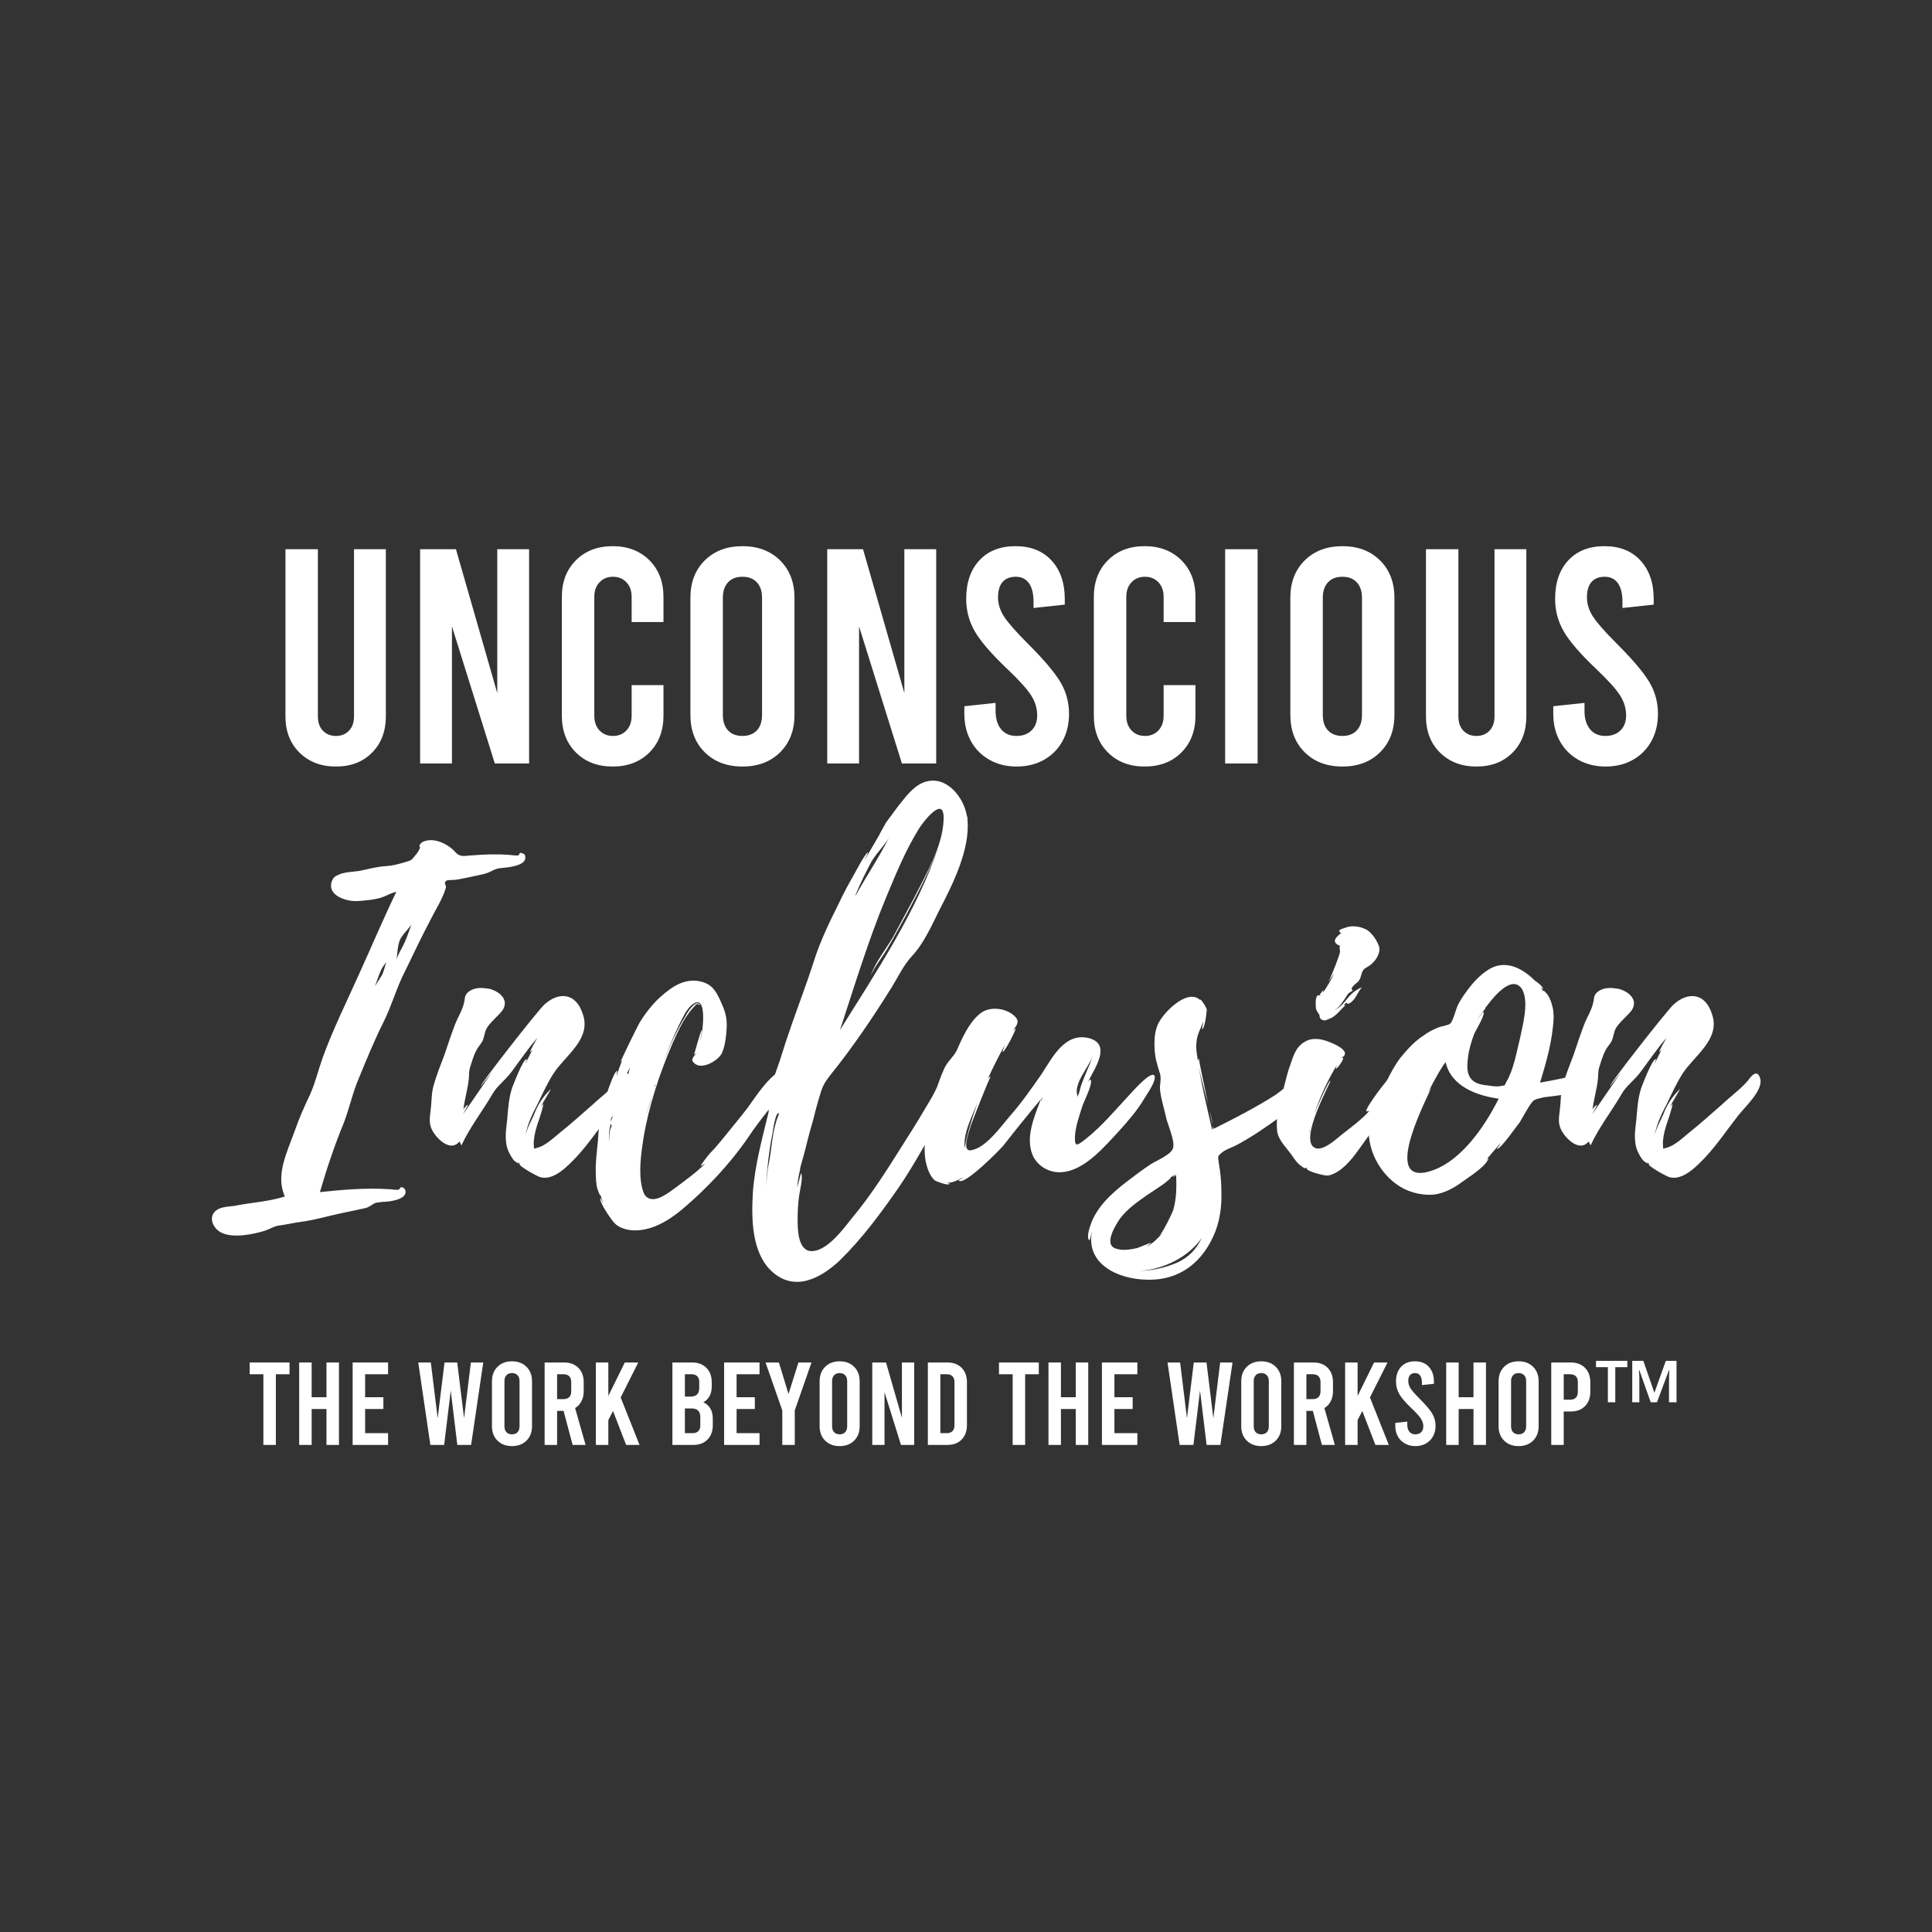 <svg xmlns="http://www.w3.org/2000/svg" xmlns:xlink="http://www.w3.org/1999/xlink" width="1200" viewBox="0 0 900 900" height="1200" preserveAspectRatio="xMidYMid meet"><rect x="0" y="0" width="900" height="900" fill="#333333" stroke="none"/><defs><g></g></defs><g fill="#ffffff" fill-opacity="1"><g transform="translate(115.006, 673.102)"><g><path d="M 1.312 -38.406 L 19.859 -38.406 L 19.859 -32.922 L 13.5 -32.922 L 13.5 0 L 7.688 0 L 7.688 -32.922 L 1.312 -32.922 Z M 1.312 -38.406 "></path></g></g></g><g fill="#ffffff" fill-opacity="1"><g transform="translate(136.183, 673.102)"><g><path d="M 3.188 0 L 3.188 -38.406 L 9 -38.406 L 9 -22.219 L 15.906 -22.219 L 15.906 -38.406 L 21.719 -38.406 L 21.719 0 L 15.906 0 L 15.906 -16.734 L 9 -16.734 L 9 0 Z M 3.188 0 "></path></g></g></g><g fill="#ffffff" fill-opacity="1"><g transform="translate(161.091, 673.102)"><g><path d="M 3.188 -38.406 L 19.688 -38.406 L 19.688 -32.922 L 9 -32.922 L 9 -22.219 L 17.5 -22.219 L 17.5 -16.734 L 9 -16.734 L 9 -5.484 L 19.688 -5.484 L 19.688 0 L 3.188 0 Z M 3.188 -38.406 "></path></g></g></g><g fill="#ffffff" fill-opacity="1"><g transform="translate(182.488, 673.102)"><g></g></g></g><g fill="#ffffff" fill-opacity="1"><g transform="translate(193.461, 673.102)"><g><path d="M 31.656 -38.406 L 26 0 L 19.578 0 L 16.516 -25.297 L 13.438 0 L 7.016 0 L 1.375 -38.406 L 7.234 -38.406 L 10.422 -12.453 L 13.609 -38.406 L 19.531 -38.406 L 22.719 -12.453 L 25.891 -38.406 Z M 31.656 -38.406 "></path></g></g></g><g fill="#ffffff" fill-opacity="1"><g transform="translate(226.489, 673.102)"><g><path d="M 12.016 0.547 C 9.234 0.547 6.984 -0.301 5.266 -2 C 3.547 -3.695 2.688 -5.938 2.688 -8.719 L 2.688 -29.672 C 2.688 -32.453 3.547 -34.691 5.266 -36.391 C 6.984 -38.098 9.234 -38.953 12.016 -38.953 C 14.797 -38.953 17.047 -38.098 18.766 -36.391 C 20.484 -34.691 21.344 -32.453 21.344 -29.672 L 21.344 -8.719 C 21.344 -5.938 20.484 -3.695 18.766 -2 C 17.047 -0.301 14.797 0.547 12.016 0.547 Z M 12.016 -4.938 C 13.109 -4.938 13.969 -5.266 14.594 -5.922 C 15.219 -6.578 15.531 -7.508 15.531 -8.719 L 15.531 -29.672 C 15.531 -30.879 15.219 -31.812 14.594 -32.469 C 13.969 -33.133 13.109 -33.469 12.016 -33.469 C 10.922 -33.469 10.062 -33.133 9.438 -32.469 C 8.812 -31.812 8.5 -30.879 8.5 -29.672 L 8.5 -8.719 C 8.5 -7.508 8.812 -6.578 9.438 -5.922 C 10.062 -5.266 10.922 -4.938 12.016 -4.938 Z M 12.016 -4.938 "></path></g></g></g><g fill="#ffffff" fill-opacity="1"><g transform="translate(250.519, 673.102)"><g><path d="M 16.234 0 L 12.016 -15.859 L 9 -15.859 L 9 0 L 3.188 0 L 3.188 -38.406 L 12.281 -38.406 C 15.062 -38.406 17.273 -37.57 18.922 -35.906 C 20.566 -34.238 21.391 -32.016 21.391 -29.234 L 21.391 -25.016 C 21.391 -23.254 21.039 -21.695 20.344 -20.344 C 19.656 -19 18.672 -17.941 17.391 -17.172 L 22.266 0 Z M 9 -21.344 L 12.016 -21.344 C 13.148 -21.344 14.023 -21.648 14.641 -22.266 C 15.266 -22.891 15.578 -23.77 15.578 -24.906 L 15.578 -29.344 C 15.578 -30.477 15.266 -31.359 14.641 -31.984 C 14.023 -32.609 13.148 -32.922 12.016 -32.922 L 9 -32.922 Z M 9 -21.344 "></path></g></g></g><g fill="#ffffff" fill-opacity="1"><g transform="translate(274.385, 673.102)"><g><path d="M 11.188 -15.797 L 9 -11.578 L 9 0 L 3.188 0 L 3.188 -38.406 L 9 -38.406 L 9 -22.828 L 16.672 -38.406 L 22.938 -38.406 L 14.75 -22.109 L 23.531 0 L 17.281 0 Z M 11.188 -15.797 "></path></g></g></g><g fill="#ffffff" fill-opacity="1"><g transform="translate(299.074, 673.102)"><g></g></g></g><g fill="#ffffff" fill-opacity="1"><g transform="translate(310.047, 673.102)"><g><path d="M 17.609 -19.859 C 19.035 -19.203 20.125 -18.234 20.875 -16.953 C 21.625 -15.672 22 -14.113 22 -12.281 L 22 -9.156 C 22 -6.383 21.176 -4.164 19.531 -2.5 C 17.883 -0.832 15.672 0 12.891 0 L 3.188 0 L 3.188 -38.406 L 12.391 -38.406 C 15.172 -38.406 17.383 -37.57 19.031 -35.906 C 20.676 -34.238 21.5 -32.016 21.5 -29.234 L 21.5 -27.203 C 21.5 -23.766 20.203 -21.316 17.609 -19.859 Z M 9 -32.922 L 9 -22.5 L 11.578 -22.5 C 12.961 -22.5 13.992 -22.832 14.672 -23.5 C 15.348 -24.176 15.688 -25.211 15.688 -26.609 L 15.688 -29.344 C 15.688 -30.477 15.375 -31.359 14.75 -31.984 C 14.133 -32.609 13.258 -32.922 12.125 -32.922 Z M 16.188 -12.891 C 16.188 -14.285 15.848 -15.316 15.172 -15.984 C 14.492 -16.66 13.457 -17 12.062 -17 L 9 -17 L 9 -5.484 L 12.625 -5.484 C 13.75 -5.484 14.625 -5.789 15.25 -6.406 C 15.875 -7.031 16.188 -7.91 16.188 -9.047 Z M 16.188 -12.891 "></path></g></g></g><g fill="#ffffff" fill-opacity="1"><g transform="translate(334.132, 673.102)"><g><path d="M 3.188 -38.406 L 19.688 -38.406 L 19.688 -32.922 L 9 -32.922 L 9 -22.219 L 17.5 -22.219 L 17.5 -16.734 L 9 -16.734 L 9 -5.484 L 19.688 -5.484 L 19.688 0 L 3.188 0 Z M 3.188 -38.406 "></path></g></g></g><g fill="#ffffff" fill-opacity="1"><g transform="translate(355.529, 673.102)"><g><path d="M 22.5 -38.406 L 14.703 -16.078 L 14.703 0 L 8.891 0 L 8.891 -16.078 L 1.094 -38.406 L 7.297 -38.406 L 11.797 -23.75 L 16.406 -38.406 Z M 22.5 -38.406 "></path></g></g></g><g fill="#ffffff" fill-opacity="1"><g transform="translate(379.12, 673.102)"><g><path d="M 12.016 0.547 C 9.234 0.547 6.984 -0.301 5.266 -2 C 3.547 -3.695 2.688 -5.938 2.688 -8.719 L 2.688 -29.672 C 2.688 -32.453 3.547 -34.691 5.266 -36.391 C 6.984 -38.098 9.234 -38.953 12.016 -38.953 C 14.797 -38.953 17.047 -38.098 18.766 -36.391 C 20.484 -34.691 21.344 -32.453 21.344 -29.672 L 21.344 -8.719 C 21.344 -5.938 20.484 -3.695 18.766 -2 C 17.047 -0.301 14.797 0.547 12.016 0.547 Z M 12.016 -4.938 C 13.109 -4.938 13.969 -5.266 14.594 -5.922 C 15.219 -6.578 15.531 -7.508 15.531 -8.719 L 15.531 -29.672 C 15.531 -30.879 15.219 -31.812 14.594 -32.469 C 13.969 -33.133 13.109 -33.469 12.016 -33.469 C 10.922 -33.469 10.062 -33.133 9.438 -32.469 C 8.812 -31.812 8.5 -30.879 8.5 -29.672 L 8.5 -8.719 C 8.5 -7.508 8.812 -6.578 9.438 -5.922 C 10.062 -5.266 10.922 -4.938 12.016 -4.938 Z M 12.016 -4.938 "></path></g></g></g><g fill="#ffffff" fill-opacity="1"><g transform="translate(403.151, 673.102)"><g><path d="M 3.188 -38.406 L 9.594 -38.406 L 17 -12.625 L 17 -38.406 L 22.719 -38.406 L 22.719 0 L 16.562 0 L 8.891 -24.578 L 8.891 0 L 3.188 0 Z M 3.188 -38.406 "></path></g></g></g><g fill="#ffffff" fill-opacity="1"><g transform="translate(429.046, 673.102)"><g><path d="M 3.188 -38.406 L 12.281 -38.406 C 15.062 -38.406 17.273 -37.57 18.922 -35.906 C 20.566 -34.238 21.391 -32.016 21.391 -29.234 L 21.391 -9.156 C 21.391 -6.383 20.566 -4.164 18.922 -2.5 C 17.273 -0.832 15.062 0 12.281 0 L 3.188 0 Z M 12.016 -5.484 C 13.148 -5.484 14.023 -5.789 14.641 -6.406 C 15.266 -7.031 15.578 -7.91 15.578 -9.047 L 15.578 -29.344 C 15.578 -30.477 15.266 -31.359 14.641 -31.984 C 14.023 -32.609 13.148 -32.922 12.016 -32.922 L 9 -32.922 L 9 -5.484 Z M 12.016 -5.484 "></path></g></g></g><g fill="#ffffff" fill-opacity="1"><g transform="translate(453.077, 673.102)"><g></g></g></g><g fill="#ffffff" fill-opacity="1"><g transform="translate(464.05, 673.102)"><g><path d="M 1.312 -38.406 L 19.859 -38.406 L 19.859 -32.922 L 13.5 -32.922 L 13.5 0 L 7.688 0 L 7.688 -32.922 L 1.312 -32.922 Z M 1.312 -38.406 "></path></g></g></g><g fill="#ffffff" fill-opacity="1"><g transform="translate(485.227, 673.102)"><g><path d="M 3.188 0 L 3.188 -38.406 L 9 -38.406 L 9 -22.219 L 15.906 -22.219 L 15.906 -38.406 L 21.719 -38.406 L 21.719 0 L 15.906 0 L 15.906 -16.734 L 9 -16.734 L 9 0 Z M 3.188 0 "></path></g></g></g><g fill="#ffffff" fill-opacity="1"><g transform="translate(510.135, 673.102)"><g><path d="M 3.188 -38.406 L 19.688 -38.406 L 19.688 -32.922 L 9 -32.922 L 9 -22.219 L 17.5 -22.219 L 17.5 -16.734 L 9 -16.734 L 9 -5.484 L 19.688 -5.484 L 19.688 0 L 3.188 0 Z M 3.188 -38.406 "></path></g></g></g><g fill="#ffffff" fill-opacity="1"><g transform="translate(531.532, 673.102)"><g></g></g></g><g fill="#ffffff" fill-opacity="1"><g transform="translate(542.505, 673.102)"><g><path d="M 31.656 -38.406 L 26 0 L 19.578 0 L 16.516 -25.297 L 13.438 0 L 7.016 0 L 1.375 -38.406 L 7.234 -38.406 L 10.422 -12.453 L 13.609 -38.406 L 19.531 -38.406 L 22.719 -12.453 L 25.891 -38.406 Z M 31.656 -38.406 "></path></g></g></g><g fill="#ffffff" fill-opacity="1"><g transform="translate(575.533, 673.102)"><g><path d="M 12.016 0.547 C 9.234 0.547 6.984 -0.301 5.266 -2 C 3.547 -3.695 2.688 -5.938 2.688 -8.719 L 2.688 -29.672 C 2.688 -32.453 3.547 -34.691 5.266 -36.391 C 6.984 -38.098 9.234 -38.953 12.016 -38.953 C 14.797 -38.953 17.047 -38.098 18.766 -36.391 C 20.484 -34.691 21.344 -32.453 21.344 -29.672 L 21.344 -8.719 C 21.344 -5.938 20.484 -3.695 18.766 -2 C 17.047 -0.301 14.797 0.547 12.016 0.547 Z M 12.016 -4.938 C 13.109 -4.938 13.969 -5.266 14.594 -5.922 C 15.219 -6.578 15.531 -7.508 15.531 -8.719 L 15.531 -29.672 C 15.531 -30.879 15.219 -31.812 14.594 -32.469 C 13.969 -33.133 13.109 -33.469 12.016 -33.469 C 10.922 -33.469 10.062 -33.133 9.438 -32.469 C 8.812 -31.812 8.5 -30.879 8.5 -29.672 L 8.5 -8.719 C 8.5 -7.508 8.812 -6.578 9.438 -5.922 C 10.062 -5.266 10.922 -4.938 12.016 -4.938 Z M 12.016 -4.938 "></path></g></g></g><g fill="#ffffff" fill-opacity="1"><g transform="translate(599.563, 673.102)"><g><path d="M 16.234 0 L 12.016 -15.859 L 9 -15.859 L 9 0 L 3.188 0 L 3.188 -38.406 L 12.281 -38.406 C 15.062 -38.406 17.273 -37.57 18.922 -35.906 C 20.566 -34.238 21.391 -32.016 21.391 -29.234 L 21.391 -25.016 C 21.391 -23.254 21.039 -21.695 20.344 -20.344 C 19.656 -19 18.672 -17.941 17.391 -17.172 L 22.266 0 Z M 9 -21.344 L 12.016 -21.344 C 13.148 -21.344 14.023 -21.648 14.641 -22.266 C 15.266 -22.891 15.578 -23.77 15.578 -24.906 L 15.578 -29.344 C 15.578 -30.477 15.266 -31.359 14.641 -31.984 C 14.023 -32.609 13.148 -32.922 12.016 -32.922 L 9 -32.922 Z M 9 -21.344 "></path></g></g></g><g fill="#ffffff" fill-opacity="1"><g transform="translate(623.429, 673.102)"><g><path d="M 11.188 -15.797 L 9 -11.578 L 9 0 L 3.188 0 L 3.188 -38.406 L 9 -38.406 L 9 -22.828 L 16.672 -38.406 L 22.938 -38.406 L 14.75 -22.109 L 23.531 0 L 17.281 0 Z M 11.188 -15.797 "></path></g></g></g><g fill="#ffffff" fill-opacity="1"><g transform="translate(648.118, 673.102)"><g><path d="M 11.25 0.547 C 9.414 0.547 7.785 0.145 6.359 -0.656 C 4.93 -1.457 3.82 -2.57 3.031 -4 C 2.25 -5.426 1.859 -7.055 1.859 -8.891 L 1.859 -10.266 L 7.453 -10.859 L 7.453 -9.438 C 7.453 -8.039 7.781 -6.941 8.438 -6.141 C 9.102 -5.336 10.02 -4.938 11.188 -4.938 C 12.32 -4.938 13.227 -5.266 13.906 -5.922 C 14.582 -6.578 14.922 -7.473 14.922 -8.609 C 14.922 -9.859 14.562 -11.047 13.844 -12.172 C 13.133 -13.305 11.719 -14.879 9.594 -16.891 C 6.75 -19.598 4.801 -21.848 3.75 -23.641 C 2.707 -25.43 2.188 -27.391 2.188 -29.516 C 2.188 -32.398 2.973 -34.691 4.547 -36.391 C 6.117 -38.098 8.281 -38.953 11.031 -38.953 C 13.77 -38.953 15.926 -38.094 17.5 -36.375 C 19.07 -34.656 19.859 -32.348 19.859 -29.453 L 19.859 -28.469 L 14.266 -27.875 L 14.266 -28.969 C 14.266 -30.426 13.988 -31.539 13.438 -32.312 C 12.895 -33.082 12.109 -33.469 11.078 -33.469 C 10.055 -33.469 9.27 -33.156 8.719 -32.531 C 8.176 -31.906 7.906 -30.988 7.906 -29.781 C 7.906 -28.582 8.27 -27.422 9 -26.297 C 9.727 -25.18 11.133 -23.582 13.219 -21.5 C 16.07 -18.645 18.02 -16.348 19.062 -14.609 C 20.102 -12.879 20.625 -10.973 20.625 -8.891 C 20.625 -7.055 20.227 -5.426 19.438 -4 C 18.656 -2.57 17.551 -1.457 16.125 -0.656 C 14.695 0.145 13.07 0.547 11.25 0.547 Z M 11.25 0.547 "></path></g></g></g><g fill="#ffffff" fill-opacity="1"><g transform="translate(670.502, 673.102)"><g><path d="M 3.188 0 L 3.188 -38.406 L 9 -38.406 L 9 -22.219 L 15.906 -22.219 L 15.906 -38.406 L 21.719 -38.406 L 21.719 0 L 15.906 0 L 15.906 -16.734 L 9 -16.734 L 9 0 Z M 3.188 0 "></path></g></g></g><g fill="#ffffff" fill-opacity="1"><g transform="translate(695.411, 673.102)"><g><path d="M 12.016 0.547 C 9.234 0.547 6.984 -0.301 5.266 -2 C 3.547 -3.695 2.688 -5.938 2.688 -8.719 L 2.688 -29.672 C 2.688 -32.453 3.547 -34.691 5.266 -36.391 C 6.984 -38.098 9.234 -38.953 12.016 -38.953 C 14.797 -38.953 17.047 -38.098 18.766 -36.391 C 20.484 -34.691 21.344 -32.453 21.344 -29.672 L 21.344 -8.719 C 21.344 -5.938 20.484 -3.695 18.766 -2 C 17.047 -0.301 14.797 0.547 12.016 0.547 Z M 12.016 -4.938 C 13.109 -4.938 13.969 -5.266 14.594 -5.922 C 15.219 -6.578 15.531 -7.508 15.531 -8.719 L 15.531 -29.672 C 15.531 -30.879 15.219 -31.812 14.594 -32.469 C 13.969 -33.133 13.109 -33.469 12.016 -33.469 C 10.922 -33.469 10.062 -33.133 9.438 -32.469 C 8.812 -31.812 8.5 -30.879 8.5 -29.672 L 8.5 -8.719 C 8.5 -7.508 8.812 -6.578 9.438 -5.922 C 10.062 -5.266 10.922 -4.938 12.016 -4.938 Z M 12.016 -4.938 "></path></g></g></g><g fill="#ffffff" fill-opacity="1"><g transform="translate(719.441, 673.102)"><g><path d="M 3.188 -38.406 L 12.281 -38.406 C 15.062 -38.406 17.273 -37.57 18.922 -35.906 C 20.566 -34.238 21.391 -32.016 21.391 -29.234 L 21.391 -24.734 C 21.391 -21.961 20.566 -19.742 18.922 -18.078 C 17.273 -16.41 15.062 -15.578 12.281 -15.578 L 9 -15.578 L 9 0 L 3.188 0 Z M 12.016 -21.062 C 13.148 -21.062 14.023 -21.375 14.641 -22 C 15.266 -22.625 15.578 -23.5 15.578 -24.625 L 15.578 -29.344 C 15.578 -30.477 15.266 -31.359 14.641 -31.984 C 14.023 -32.609 13.148 -32.922 12.016 -32.922 L 9 -32.922 L 9 -21.062 Z M 12.016 -21.062 "></path></g></g></g><g fill="#ffffff" fill-opacity="1"><g transform="translate(742.539, 673.102)"><g><path d="M 17.828 -19.859 L 17.828 -39.172 L 22.984 -39.172 L 28.141 -24.297 L 33.469 -39.172 L 38.453 -39.172 L 38.453 -19.859 L 34.953 -19.859 L 34.953 -31.047 C 34.953 -31.336 34.969 -31.91 35 -32.766 C 35.039 -33.629 35.078 -34.281 35.109 -34.719 L 34.891 -34.719 L 29.344 -19.859 L 26.438 -19.859 L 21.172 -34.719 L 20.953 -34.719 C 20.992 -34.133 21.031 -33.477 21.062 -32.75 C 21.102 -32.02 21.125 -31.547 21.125 -31.328 L 21.125 -19.859 Z M 6.469 -19.859 L 6.469 -36.203 L 0.938 -36.203 L 0.938 -39.172 L 15.531 -39.172 L 15.531 -36.203 L 9.922 -36.203 L 9.922 -19.859 Z M 6.469 -19.859 "></path></g></g></g><g fill="#ffffff" fill-opacity="1"><g transform="translate(784.948, 673.102)"><g></g></g></g><g fill="#ffffff" fill-opacity="1"><g transform="translate(125.273, 355.661)"><g><path d="M 31.234 1.422 C 24.285 1.422 18.625 -0.738 14.25 -5.062 C 9.883 -9.383 7.703 -15.016 7.703 -21.953 L 7.703 -99.812 L 22.812 -99.812 L 22.812 -21.953 C 22.812 -19.109 23.594 -16.875 25.156 -15.25 C 26.727 -13.633 28.754 -12.828 31.234 -12.828 C 33.703 -12.828 35.719 -13.633 37.281 -15.25 C 38.852 -16.875 39.641 -19.109 39.641 -21.953 L 39.641 -99.812 L 54.469 -99.812 L 54.469 -21.953 C 54.469 -15.016 52.328 -9.383 48.047 -5.062 C 43.773 -0.738 38.172 1.422 31.234 1.422 Z M 31.234 1.422 "></path></g></g></g><g fill="#ffffff" fill-opacity="1"><g transform="translate(187.442, 355.661)"><g><path d="M 8.266 -99.812 L 24.953 -99.812 L 44.203 -32.797 L 44.203 -99.812 L 59.031 -99.812 L 59.031 0 L 43.062 0 L 23.094 -63.875 L 23.094 0 L 8.266 0 Z M 8.266 -99.812 "></path></g></g></g><g fill="#ffffff" fill-opacity="1"><g transform="translate(254.744, 355.661)"><g><path d="M 30.656 1.422 C 23.625 1.422 17.922 -0.758 13.547 -5.125 C 9.172 -9.5 6.984 -15.207 6.984 -22.25 L 6.984 -77.578 C 6.984 -84.609 9.172 -90.305 13.547 -94.672 C 17.922 -99.047 23.625 -101.234 30.656 -101.234 C 37.688 -101.234 43.391 -99.047 47.766 -94.672 C 52.141 -90.305 54.328 -84.609 54.328 -77.578 L 54.328 -65.875 L 39.5 -65.875 L 39.5 -77.578 C 39.5 -80.422 38.691 -82.695 37.078 -84.406 C 35.461 -86.125 33.367 -86.984 30.797 -86.984 C 28.234 -86.984 26.145 -86.125 24.531 -84.406 C 22.914 -82.695 22.109 -80.422 22.109 -77.578 L 22.109 -22.25 C 22.109 -19.395 22.914 -17.109 24.531 -15.391 C 26.145 -13.68 28.234 -12.828 30.797 -12.828 C 33.367 -12.828 35.461 -13.68 37.078 -15.391 C 38.691 -17.109 39.5 -19.395 39.5 -22.25 L 39.5 -36.5 L 54.328 -36.5 L 54.328 -22.25 C 54.328 -15.207 52.141 -9.5 47.766 -5.125 C 43.391 -0.758 37.688 1.422 30.656 1.422 Z M 30.656 1.422 "></path></g></g></g><g fill="#ffffff" fill-opacity="1"><g transform="translate(314.632, 355.661)"><g><path d="M 31.234 1.422 C 24.004 1.422 18.156 -0.785 13.688 -5.203 C 9.219 -9.617 6.984 -15.441 6.984 -22.672 L 6.984 -77.141 C 6.984 -84.367 9.219 -90.191 13.688 -94.609 C 18.156 -99.023 24.004 -101.234 31.234 -101.234 C 38.453 -101.234 44.297 -99.023 48.766 -94.609 C 53.234 -90.191 55.469 -84.367 55.469 -77.141 L 55.469 -22.672 C 55.469 -15.441 53.234 -9.617 48.766 -5.203 C 44.297 -0.785 38.453 1.422 31.234 1.422 Z M 31.234 -12.828 C 34.078 -12.828 36.305 -13.68 37.922 -15.391 C 39.547 -17.109 40.359 -19.535 40.359 -22.672 L 40.359 -77.141 C 40.359 -80.273 39.547 -82.695 37.922 -84.406 C 36.305 -86.125 34.078 -86.984 31.234 -86.984 C 28.379 -86.984 26.145 -86.125 24.531 -84.406 C 22.914 -82.695 22.109 -80.273 22.109 -77.141 L 22.109 -22.672 C 22.109 -19.535 22.914 -17.109 24.531 -15.391 C 26.145 -13.68 28.379 -12.828 31.234 -12.828 Z M 31.234 -12.828 "></path></g></g></g><g fill="#ffffff" fill-opacity="1"><g transform="translate(377.086, 355.661)"><g><path d="M 8.266 -99.812 L 24.953 -99.812 L 44.203 -32.797 L 44.203 -99.812 L 59.031 -99.812 L 59.031 0 L 43.062 0 L 23.094 -63.875 L 23.094 0 L 8.266 0 Z M 8.266 -99.812 "></path></g></g></g><g fill="#ffffff" fill-opacity="1"><g transform="translate(444.388, 355.661)"><g><path d="M 29.234 1.422 C 24.484 1.422 20.254 0.379 16.547 -1.703 C 12.836 -3.797 9.957 -6.695 7.906 -10.406 C 5.863 -14.113 4.844 -18.344 4.844 -23.094 L 4.844 -26.672 L 19.391 -28.234 L 19.391 -24.531 C 19.391 -20.914 20.242 -18.062 21.953 -15.969 C 23.672 -13.875 26.051 -12.828 29.094 -12.828 C 32.039 -12.828 34.391 -13.68 36.141 -15.391 C 37.898 -17.109 38.781 -19.441 38.781 -22.391 C 38.781 -25.617 37.852 -28.707 36 -31.656 C 34.145 -34.602 30.461 -38.691 24.953 -43.922 C 17.535 -50.953 12.473 -56.797 9.766 -61.453 C 7.055 -66.109 5.703 -71.195 5.703 -76.719 C 5.703 -84.227 7.742 -90.191 11.828 -94.609 C 15.922 -99.023 21.531 -101.234 28.656 -101.234 C 35.789 -101.234 41.398 -99 45.484 -94.531 C 49.578 -90.07 51.625 -84.086 51.625 -76.578 L 51.625 -74 L 37.078 -72.438 L 37.078 -75.297 C 37.078 -79.098 36.363 -81.992 34.938 -83.984 C 33.508 -85.984 31.461 -86.984 28.797 -86.984 C 26.141 -86.984 24.098 -86.176 22.672 -84.562 C 21.242 -82.945 20.531 -80.566 20.531 -77.422 C 20.531 -74.285 21.477 -71.27 23.375 -68.375 C 25.281 -65.477 28.941 -61.316 34.359 -55.891 C 41.773 -48.484 46.836 -42.52 49.547 -38 C 52.254 -33.488 53.609 -28.52 53.609 -23.094 C 53.609 -18.344 52.586 -14.113 50.547 -10.406 C 48.504 -6.695 45.629 -3.797 41.922 -1.703 C 38.211 0.379 33.984 1.422 29.234 1.422 Z M 29.234 1.422 "></path></g></g></g><g fill="#ffffff" fill-opacity="1"><g transform="translate(502.565, 355.661)"><g><path d="M 30.656 1.422 C 23.625 1.422 17.922 -0.758 13.547 -5.125 C 9.172 -9.5 6.984 -15.207 6.984 -22.25 L 6.984 -77.578 C 6.984 -84.609 9.172 -90.305 13.547 -94.672 C 17.922 -99.047 23.625 -101.234 30.656 -101.234 C 37.688 -101.234 43.391 -99.047 47.766 -94.672 C 52.141 -90.305 54.328 -84.609 54.328 -77.578 L 54.328 -65.875 L 39.5 -65.875 L 39.5 -77.578 C 39.5 -80.422 38.691 -82.695 37.078 -84.406 C 35.461 -86.125 33.367 -86.984 30.797 -86.984 C 28.234 -86.984 26.145 -86.125 24.531 -84.406 C 22.914 -82.695 22.109 -80.422 22.109 -77.578 L 22.109 -22.25 C 22.109 -19.395 22.914 -17.109 24.531 -15.391 C 26.145 -13.68 28.234 -12.828 30.797 -12.828 C 33.367 -12.828 35.461 -13.68 37.078 -15.391 C 38.691 -17.109 39.5 -19.395 39.5 -22.25 L 39.5 -36.5 L 54.328 -36.5 L 54.328 -22.25 C 54.328 -15.207 52.141 -9.5 47.766 -5.125 C 43.391 -0.758 37.688 1.422 30.656 1.422 Z M 30.656 1.422 "></path></g></g></g><g fill="#ffffff" fill-opacity="1"><g transform="translate(562.452, 355.661)"><g><path d="M 8.266 -99.812 L 23.391 -99.812 L 23.391 0 L 8.266 0 Z M 8.266 -99.812 "></path></g></g></g><g fill="#ffffff" fill-opacity="1"><g transform="translate(594.107, 355.661)"><g><path d="M 31.234 1.422 C 24.004 1.422 18.156 -0.785 13.688 -5.203 C 9.219 -9.617 6.984 -15.441 6.984 -22.672 L 6.984 -77.141 C 6.984 -84.367 9.219 -90.191 13.688 -94.609 C 18.156 -99.023 24.004 -101.234 31.234 -101.234 C 38.453 -101.234 44.297 -99.023 48.766 -94.609 C 53.234 -90.191 55.469 -84.367 55.469 -77.141 L 55.469 -22.672 C 55.469 -15.441 53.234 -9.617 48.766 -5.203 C 44.297 -0.785 38.453 1.422 31.234 1.422 Z M 31.234 -12.828 C 34.078 -12.828 36.305 -13.68 37.922 -15.391 C 39.547 -17.109 40.359 -19.535 40.359 -22.672 L 40.359 -77.141 C 40.359 -80.273 39.547 -82.695 37.922 -84.406 C 36.305 -86.125 34.078 -86.984 31.234 -86.984 C 28.379 -86.984 26.145 -86.125 24.531 -84.406 C 22.914 -82.695 22.109 -80.273 22.109 -77.141 L 22.109 -22.672 C 22.109 -19.535 22.914 -17.109 24.531 -15.391 C 26.145 -13.68 28.379 -12.828 31.234 -12.828 Z M 31.234 -12.828 "></path></g></g></g><g fill="#ffffff" fill-opacity="1"><g transform="translate(656.561, 355.661)"><g><path d="M 31.234 1.422 C 24.285 1.422 18.625 -0.738 14.25 -5.062 C 9.883 -9.383 7.703 -15.016 7.703 -21.953 L 7.703 -99.812 L 22.812 -99.812 L 22.812 -21.953 C 22.812 -19.109 23.594 -16.875 25.156 -15.25 C 26.727 -13.633 28.754 -12.828 31.234 -12.828 C 33.703 -12.828 35.719 -13.633 37.281 -15.25 C 38.852 -16.875 39.641 -19.109 39.641 -21.953 L 39.641 -99.812 L 54.469 -99.812 L 54.469 -21.953 C 54.469 -15.016 52.328 -9.383 48.047 -5.062 C 43.773 -0.738 38.172 1.422 31.234 1.422 Z M 31.234 1.422 "></path></g></g></g><g fill="#ffffff" fill-opacity="1"><g transform="translate(718.73, 355.661)"><g><path d="M 29.234 1.422 C 24.484 1.422 20.254 0.379 16.547 -1.703 C 12.836 -3.797 9.957 -6.695 7.906 -10.406 C 5.863 -14.113 4.844 -18.344 4.844 -23.094 L 4.844 -26.672 L 19.391 -28.234 L 19.391 -24.531 C 19.391 -20.914 20.242 -18.062 21.953 -15.969 C 23.672 -13.875 26.051 -12.828 29.094 -12.828 C 32.039 -12.828 34.391 -13.68 36.141 -15.391 C 37.898 -17.109 38.781 -19.441 38.781 -22.391 C 38.781 -25.617 37.852 -28.707 36 -31.656 C 34.145 -34.602 30.461 -38.691 24.953 -43.922 C 17.535 -50.953 12.473 -56.797 9.766 -61.453 C 7.055 -66.109 5.703 -71.195 5.703 -76.719 C 5.703 -84.227 7.742 -90.191 11.828 -94.609 C 15.922 -99.023 21.531 -101.234 28.656 -101.234 C 35.789 -101.234 41.398 -99 45.484 -94.531 C 49.578 -90.07 51.625 -84.086 51.625 -76.578 L 51.625 -74 L 37.078 -72.438 L 37.078 -75.297 C 37.078 -79.098 36.363 -81.992 34.938 -83.984 C 33.508 -85.984 31.461 -86.984 28.797 -86.984 C 26.141 -86.984 24.098 -86.176 22.672 -84.562 C 21.242 -82.945 20.531 -80.566 20.531 -77.422 C 20.531 -74.285 21.477 -71.27 23.375 -68.375 C 25.281 -65.477 28.941 -61.316 34.359 -55.891 C 41.773 -48.484 46.836 -42.52 49.547 -38 C 52.254 -33.488 53.609 -28.52 53.609 -23.094 C 53.609 -18.344 52.586 -14.113 50.547 -10.406 C 48.504 -6.695 45.629 -3.797 41.922 -1.703 C 38.211 0.379 33.984 1.422 29.234 1.422 Z M 29.234 1.422 "></path></g></g></g><g fill="#ffffff" fill-opacity="1"><g transform="translate(98.698, 556.914)"><g><path d="M 145.984 -157.773 L 145.984 -158 C 145.758 -159.133 145.078 -159.359 143.945 -159.586 C 143.039 -159.812 143.492 -158.453 142.586 -158.453 C 141.68 -158.227 139.184 -158.68 138.277 -158.68 C 132.609 -159.133 126.945 -158.906 121.277 -158.453 C 119.918 -158.453 117.648 -158 116.516 -158.227 C 114.023 -158.68 114.023 -159.586 112.211 -161.172 C 109.488 -163.668 104.957 -165.934 101.102 -165.48 C 99.289 -165.254 98.156 -165.027 97.023 -163.668 C 96.34 -162.762 97.023 -162.082 97.023 -162.082 C 96.566 -160.945 95.66 -159.359 94.754 -158.453 C 92.941 -156.188 93.168 -156.188 89.996 -155.281 C 86.82 -154.371 84.555 -153.691 81.379 -153.465 C 77.074 -153.238 72.992 -152.105 68.688 -151.199 C 65.738 -150.746 61.66 -150.746 58.938 -149.387 C 57.352 -148.707 56.672 -148.254 55.992 -146.664 C 53.27 -139.863 62.566 -136.918 67.551 -137.145 C 71.18 -137.371 76.848 -137.824 80.02 -139.184 C 82.285 -140.094 83.648 -141 85.914 -141.453 C 79.793 -128.758 74.352 -115.836 68.461 -102.914 C 62.793 -90.223 56.445 -77.527 51.684 -64.379 C 49.645 -58.711 48.285 -52.816 45.789 -47.152 C 43.07 -41.484 40.578 -35.816 38.535 -29.922 C 35.137 -20.402 29.469 -9.52 34.004 0.453 C 26.977 2.719 19.496 3.172 12.016 4.535 C 9.293 5.215 5.441 4.988 2.945 6.348 C -1.812 8.84 -0.227 14.508 3.855 17 C 9.293 20.176 19.27 18.137 24.934 16.32 C 26.977 15.641 28.562 14.508 30.828 14.055 C 34.457 13.602 38.082 12.695 41.711 12.242 C 48.285 11.336 53.27 9.746 59.617 8.387 L 71.406 5.895 C 73.219 5.441 74.578 4.309 75.715 3.629 C 76.848 3.172 77.98 3.172 79.793 2.945 C 82.285 2.945 90.223 2.039 90.223 -1.586 C 90.223 -2.945 89.539 -3.629 88.406 -3.855 C 87.5 -4.082 87.727 -2.719 86.82 -2.719 C 85.688 -2.492 83.648 -2.945 82.512 -2.945 C 71.859 -3.629 60.977 -2.719 50.324 -1.586 C 53.496 -12.469 57.125 -23.348 61.434 -33.777 C 64.152 -40.805 65.512 -47.832 68.461 -54.633 C 72.086 -63.473 75.715 -72.312 80.02 -80.926 C 83.875 -88.633 85.914 -96.566 89.77 -104.047 C 93.848 -112.438 97.703 -120.598 102.008 -128.758 C 104.277 -133.293 107.676 -138.504 109.035 -143.492 C 109.262 -144.852 107.676 -145.305 109.262 -146.664 C 109.941 -147.117 112.891 -146.891 113.797 -147.117 C 117.875 -147.801 121.957 -148.707 126.039 -149.613 C 130.344 -150.52 131.25 -152.332 134.879 -152.559 C 137.371 -152.785 146.664 -153.465 145.984 -157.773 Z M 88.406 -115.156 C 87.5 -113.344 86.594 -111.758 85.914 -109.941 C 86.594 -112.891 86.367 -115.836 87.5 -118.785 C 88.406 -121.277 91.355 -123.77 92.941 -126.266 C 91.582 -122.41 90.449 -118.785 88.406 -115.156 Z M 79.113 -102.461 L 75.941 -97.477 C 77.074 -100.195 77.754 -102.914 79.113 -105.637 C 79.566 -106.543 80.473 -107.676 81.379 -108.809 C 80.473 -106.77 80.246 -104.504 79.113 -102.461 Z M 79.113 -102.461 "></path></g></g></g><g fill="#ffffff" fill-opacity="1"><g transform="translate(200.228, 556.914)"><g><path d="M 93.848 -53.953 C 92.715 -59.391 89.539 -55.766 88.18 -53.723 C 85.008 -49.871 80.02 -46.242 76.168 -42.617 C 70.953 -38.082 65.738 -33.324 60.297 -29.016 C 57.578 -26.75 54.18 -23.574 50.777 -22.441 C 50.324 -22.215 48.738 -21.988 48.738 -21.762 L 48.512 -21.988 C 48.512 -21.988 48.285 -25.617 48.512 -25.844 C 48.738 -28.789 49.645 -31.734 50.551 -34.457 C 50.777 -34.91 53.27 -42.617 52.816 -42.617 L 51.684 -41.258 C 53.043 -43.977 54.859 -46.699 56.445 -49.645 C 52.816 -46.242 50.324 -42.391 48.512 -37.629 C 47.605 -35.363 45.109 -31.281 44.656 -27.883 C 45.109 -32.871 48.512 -39.441 50.098 -42.391 C 52.363 -47.152 54.859 -52.59 57.805 -57.125 C 63.246 -65.285 75.031 -72.766 71.406 -84.102 C 68.234 -94.754 59.844 -94.98 53.27 -88.859 C 50.098 -85.914 23.121 -51.457 23.801 -51.004 C 23.801 -51.004 26.07 -53.723 29.016 -57.578 L 15.641 -38.082 C 15.414 -38.082 17.906 -41.938 17.68 -42.164 C 17.453 -42.391 15.867 -40.805 15.641 -39.898 C 16.094 -44.656 17.68 -49.418 18.137 -54.18 C 18.363 -55.992 18.137 -57.352 18.59 -59.164 C 19.496 -62.113 20.402 -65.285 21.762 -67.777 C 22.668 -69.594 24.48 -71.18 24.934 -72.992 C 25.844 -75.941 25.617 -77.074 27.656 -79.566 C 29.469 -81.832 32.188 -84.102 33.777 -86.141 C 37.629 -91.809 31.055 -95.66 27.43 -96.34 C 24.48 -96.793 21.535 -97.023 18.816 -95.434 C 15.867 -93.621 16.547 -92.035 15.867 -89.539 C 15.188 -86.367 12.922 -82.742 11.789 -79.793 C 9.973 -75.031 8.387 -70.273 6.801 -65.512 C 4.988 -60.75 3.172 -56.219 1.812 -51.457 C 0.68 -47.605 0.906 -43.977 0.453 -40.352 C 0 -36.27 -0.68 -33.551 1.359 -29.922 C 3.629 -26.07 9.746 -20.176 13.828 -25.164 L 14.734 -23.348 C 18.59 -31.734 24.48 -39.215 29.242 -47.379 C 31.281 -51.004 34.91 -53.496 37.855 -57.352 C 41.938 -62.793 45.562 -68.234 50.098 -73.445 C 49.418 -72.312 46.469 -67.098 46.699 -66.871 C 47.152 -67.098 47.379 -67.551 47.832 -68.004 L 44.656 -61.66 C 44.43 -61.887 45.562 -63.473 45.109 -63.473 C 43.523 -63.926 38.762 -51.23 38.309 -50.098 C 36.723 -45.109 36.496 -40.578 36.043 -35.363 C 35.816 -32.871 35.363 -30.375 35.363 -27.883 C 35.363 -25.391 35.59 -22.895 36.723 -20.402 C 37.402 -19.043 38.309 -17.227 39.441 -16.094 C 39.672 -16.094 42.164 -13.828 41.031 -15.641 L 42.391 -14.281 L 41.711 -14.734 C 41.484 -13.602 49.871 -9.066 51.23 -8.613 C 57.578 -6.574 64.379 -13.828 68.461 -18.137 C 73.898 -24.027 78.434 -30.828 83.422 -37.176 C 86.141 -40.805 94.754 -48.512 93.848 -53.953 Z M 93.848 -53.953 "></path></g></g></g><g fill="#ffffff" fill-opacity="1"><g transform="translate(277.508, 556.914)"><g><path d="M 82.059 -41.938 C 84.102 -44.883 92.262 -53.496 88.859 -57.352 C 84.328 -61.887 72.539 -43.07 70.727 -40.805 C 67.098 -36.043 63.246 -31.508 59.617 -26.977 C 57.578 -24.48 55.539 -21.988 53.27 -19.723 C 52.816 -19.27 48.512 -13.828 48.965 -13.828 C 49.645 -14.055 50.324 -14.508 51.004 -14.961 C 47.152 -10.883 41.938 -7.254 37.176 -3.629 C 34.004 -1.359 27.883 3.629 24.027 0.906 C 22.441 0 21.988 -2.266 21.535 -3.855 C 19.949 -10.883 21.082 -19.27 22.215 -26.523 C 24.707 -41.711 29.695 -56.672 35.816 -70.953 C 38.762 -77.527 41.711 -84.102 46.926 -89.086 C 47.379 -89.539 48.285 -88.633 48.512 -88.859 C 48.965 -89.086 47.152 -89.77 46.926 -89.539 C 44.43 -88.18 42.844 -85.461 41.484 -82.969 C 37.402 -76.395 34.23 -69.141 31.508 -61.887 C 33.551 -67.551 35.816 -73.219 38.535 -78.887 C 40.125 -81.832 41.938 -86.594 44.883 -88.859 C 52.59 -94.98 49.645 -74.805 48.738 -71.859 C 48.738 -72.086 49.645 -77.074 49.418 -77.074 C 48.965 -77.074 45.789 -65.512 45.789 -65.512 L 46.926 -66.418 C 45.789 -64.605 43.523 -63.246 46.469 -61.207 C 50.098 -58.711 57.125 -63.02 58.711 -66.191 C 60.297 -69.594 60.75 -74.125 60.977 -77.527 C 61.434 -83.422 59.844 -86.82 57.805 -91.355 C 55.539 -96.113 53.496 -99.062 47.379 -99.969 C 42.391 -100.648 37.855 -98.609 34.004 -95.66 C 28.336 -91.582 24.027 -86.367 20.402 -80.473 C 19.496 -78.887 11.336 -62.34 11.562 -62.113 L 12.469 -63.246 C 11.336 -60.75 10.652 -58.258 9.746 -55.992 C 9.52 -55.992 10.199 -58.031 9.973 -58.031 C 8.613 -58.258 4.535 -45.789 4.309 -44.656 C 2.719 -39.898 1.586 -35.137 1.359 -30.148 C 1.133 -24.707 0.227 -19.27 0 -13.602 C 0 -10.652 0 -7.48 0.453 -4.535 C 0.453 -3.629 2.266 1.133 2.266 -0.227 L 3.398 3.629 C 3.172 3.398 2.266 1.133 2.266 1.133 C 1.133 2.492 7.254 11.336 8.613 12.695 C 10.426 14.734 13.148 15.641 15.867 16.094 C 24.934 17.227 33.551 12.016 40.125 6.574 C 51.457 -2.945 62.566 -14.734 70.953 -26.977 C 74.352 -32.188 78.207 -36.949 82.059 -41.938 Z M 15.641 -58.484 C 15.188 -56.219 14.508 -53.723 13.602 -51.684 C 12.922 -50.098 10.883 -48.738 10.652 -47.605 C 11.109 -51.457 14.055 -55.312 15.867 -59.617 C 15.867 -59.164 15.641 -58.711 15.641 -58.484 Z M 7.254 -31.961 C 6.348 -30.375 6.348 -27.43 6.348 -24.934 C 6.121 -27.656 6.121 -30.602 7.027 -33.324 C 7.027 -33.324 7.707 -32.418 7.254 -31.961 Z M 23.574 -37.402 C 24.48 -41.031 25.617 -44.656 26.75 -48.285 Z M 7.707 -36.27 C 7.48 -35.59 7.027 -34.684 7.027 -34.23 C 7.027 -35.363 7.027 -36.496 8.16 -36.949 Z M 27.656 -51.004 C 27.43 -50.777 27.43 -50.777 27.43 -50.551 C 27.43 -51.004 27.43 -51.457 27.656 -51.91 Z M 27.656 -51.004 "></path></g></g></g><g fill="#ffffff" fill-opacity="1"><g transform="translate(350.483, 556.914)"><g><path d="M 90.676 -57.805 C 87.5 -54.406 85.461 -48.738 82.969 -44.656 C 79.113 -38.082 75.258 -31.734 71.18 -25.391 C 63.473 -13.148 55.766 -0.68 46.469 10.426 C 42.617 15.188 34.457 26.75 26.75 25.844 C 21.082 24.934 21.082 15.188 21.082 10.883 C 21.082 7.254 21.309 3.629 21.762 0.227 C 21.988 -1.812 23.801 -8.613 22.668 -10.426 L 20.855 -3.629 C 21.082 -6.348 21.535 -9.293 22.215 -12.016 C 21.988 -12.469 24.027 -18.816 24.48 -20.855 C 25.617 -25.391 26.75 -29.922 28.109 -34.457 C 29.242 -38.988 30.375 -43.297 31.734 -47.605 C 32.871 -51.684 34.457 -53.723 36.949 -56.898 C 47.152 -69.594 56.445 -83.422 65.059 -97.25 C 68.234 -102.461 70.273 -106.996 74.125 -111.301 C 79.793 -117.195 83.648 -126.039 87.273 -133.293 C 93.395 -145.078 101.555 -161.398 100.195 -175.227 L 100.195 -176.363 L 99.969 -176.59 C 98.609 -185.43 90.449 -195.855 80.473 -192.684 C 75.258 -191.098 71.406 -185.656 68.234 -181.801 L 63.02 -174.773 C 61.887 -173.414 60.297 -170.016 59.164 -168.199 L 59.391 -168.426 L 52.137 -155.961 L 53.953 -159.812 C 52.816 -160.039 47.832 -150.293 47.152 -149.16 C 44.656 -144.852 42.391 -140.547 40.352 -136.238 C 35.816 -127.172 31.281 -117.875 28.336 -108.129 C 25.164 -98.383 21.535 -88.859 18.137 -79.113 C 16.32 -73.898 14.508 -68.461 12.922 -63.246 C 11.562 -58.938 8.387 -51.91 9.066 -47.379 L 9.746 -47.379 C 9.066 -45.789 8.613 -44.203 8.16 -42.617 C 8.387 -43.977 8.387 -45.562 8.613 -46.016 C 7.48 -44.43 7.707 -38.988 7.48 -38.535 C 4.535 -26.297 1.133 -14.055 0.227 -1.359 C -0.453 10.652 -0.453 26.523 9.066 35.363 C 19.723 45.109 31.961 38.535 40.805 30.148 C 51.23 19.949 60.07 7.934 68.234 -3.855 C 75.715 -14.734 81.605 -26.297 88.406 -37.176 C 91.129 -41.711 94.074 -46.242 95.434 -51.23 C 96.34 -54.859 95.887 -63.246 90.676 -57.805 Z M 62.34 -138.957 C 66.871 -149.84 71.406 -160.945 77.754 -171.148 C 79.34 -173.641 89.539 -187.242 89.086 -175.227 L 89.086 -175 C 88.633 -162.309 80.473 -148.934 75.031 -138.051 L 65.512 -120.371 C 62.34 -114.93 56.898 -108.129 55.086 -102.234 C 56.445 -105.863 60.523 -111.074 62.566 -114.477 C 65.965 -120.145 68.914 -125.812 72.086 -131.477 C 77.301 -141.453 82.969 -151.879 86.82 -162.762 C 76.621 -132.383 57.578 -104.047 40.805 -77.074 C 47.379 -97.023 53.953 -118.785 62.34 -138.957 Z M 55.086 -154.828 C 57.352 -159.133 61.434 -162.762 63.699 -166.84 C 58.938 -157.32 53.043 -148.707 48.059 -139.637 C 48.059 -139.863 48.059 -140.32 48.285 -140.547 C 50.324 -145.531 52.59 -150.066 55.086 -154.828 Z M 12.242 -37.629 C 12.016 -37.176 12.016 -36.949 12.016 -36.949 C 9.293 -30.602 9.066 -21.988 7.707 -15.188 C 7.48 -13.602 7.027 -12.242 7.027 -10.652 L 7.027 -11.336 L 6.348 -4.082 C 6.801 -12.242 7.707 -20.629 9.293 -28.562 L 9.293 -28.336 C 9.973 -33.551 11.109 -38.309 12.016 -38.309 C 12.469 -38.535 12.469 -37.855 12.242 -37.629 Z M 12.242 -37.629 "></path></g></g></g><g fill="#ffffff" fill-opacity="1"><g transform="translate(430.71, 556.914)"><g><path d="M 107.223 -55.312 C 106.543 -59.617 96.113 -47.605 95.66 -47.152 C 89.086 -40.125 82.742 -32.418 75.031 -26.297 C 71.406 -23.574 69.82 -21.988 70.047 -27.43 C 70.273 -32.188 72.086 -37.176 73.445 -41.484 C 74.125 -43.75 78.66 -52.363 77.301 -53.953 C 77.074 -54.18 76.621 -53.496 76.168 -53.043 C 79.34 -59.391 87.047 -70.273 76.848 -73.219 C 65.285 -76.395 59.391 -63.926 54.406 -56.445 C 49.645 -49.645 45.109 -43.07 39.672 -36.949 C 35.59 -32.188 29.242 -23.121 22.668 -21.309 C 16.547 -19.27 20.629 -29.242 21.535 -32.645 C 22.215 -34.457 30.375 -55.539 30.828 -55.312 C 30.375 -55.312 29.922 -55.086 29.469 -54.406 C 31.961 -59.844 34.684 -65.285 37.629 -70.5 C 36.949 -69.141 36.27 -66.871 36.27 -66.871 C 37.402 -66.645 42.844 -77.754 42.391 -77.754 C 41.938 -77.527 41.484 -77.074 41.031 -76.395 C 42.844 -79.566 45.109 -81.152 41.031 -84.328 C 36.949 -87.5 29.695 -88.18 25.617 -84.555 C 20.629 -80.473 17.453 -73.219 14.961 -67.551 C 13.375 -64.379 10.652 -62.566 9.066 -58.938 C 5.895 -51.91 4.082 -44.883 2.266 -37.629 C 0.453 -30.602 -0.68 -23.348 0.453 -16.094 C 1.133 -12.922 2.266 -9.293 4.762 -7.027 C 5.441 -6.574 12.016 -4.082 11.562 -5.668 C 11.109 -5.668 10.652 -5.668 10.426 -5.895 C 12.922 -5.895 15.414 -7.027 17.68 -8.387 C 17.906 -8.16 15.867 -7.254 15.867 -7.027 C 18.137 -4.082 35.363 -21.535 36.949 -23.574 C 42.617 -30.828 48.285 -37.855 54.18 -44.883 C 51.23 -36.949 46.242 -26.07 51.004 -17.453 C 53.723 -12.922 58.938 -10.426 63.926 -10.883 C 74.578 -11.562 84.102 -23.121 90.676 -30.148 C 94.98 -34.91 99.289 -39.898 102.461 -45.336 C 103.82 -47.605 107.449 -52.59 107.223 -55.312 Z M 72.766 -50.777 C 72.312 -49.418 72.086 -47.605 71.406 -46.469 C 71.406 -46.242 71.18 -46.016 70.953 -45.789 C 71.18 -46.016 71.18 -46.242 71.18 -46.469 C 69.367 -52.137 76.168 -59.391 78.434 -65.059 C 76.621 -60.07 74.352 -55.539 72.766 -50.777 Z M 18.816 -21.535 C 17.453 -28.109 22.215 -37.176 24.707 -43.297 C 21.535 -34.457 18.363 -23.574 18.816 -21.535 Z M 54.18 -43.75 C 54.18 -44.656 54.406 -45.336 55.086 -45.789 C 54.633 -45.109 54.406 -44.43 54.18 -43.75 Z M 54.18 -43.75 "></path></g></g></g><g fill="#ffffff" fill-opacity="1"><g transform="translate(521.361, 556.914)"><g><path d="M 89.996 -53.27 C 89.312 -56.445 87.5 -56.898 85.234 -55.992 C 80.926 -53.953 76.621 -49.418 72.539 -46.699 C 63.246 -40.805 53.953 -36.043 43.977 -31.055 C 43.977 -31.281 43.75 -31.734 43.523 -32.418 C 43.75 -31.281 43.523 -30.828 43.297 -30.602 C 41.031 -40.352 38.762 -50.098 36.949 -60.07 C 37.855 -55.766 39.898 -48.512 41.484 -42.391 C 39.441 -51.91 36.949 -63.699 37.176 -63.699 C 36.723 -63.473 36.723 -63.02 36.723 -62.566 C 36.27 -65.285 35.59 -68.688 36.043 -71.633 C 36.27 -75.031 38.082 -77.98 39.215 -81.152 C 38.988 -79.566 38.535 -77.527 38.535 -77.527 C 39.898 -77.301 40.805 -85.688 40.805 -86.594 C 40.578 -87.953 37.629 -92.262 37.629 -91.129 C 31.508 -96.793 19.496 -84.328 17.68 -78.887 C 16.32 -75.258 16.32 -71.406 16.547 -67.551 C 16.773 -63.699 17.906 -60.297 19.043 -56.672 C 19.723 -53.953 18.816 -52.137 19.043 -49.191 C 19.496 -44.656 21.082 -40.125 21.988 -35.816 C 22.895 -32.418 25.844 -25.617 25.164 -22.441 C 24.707 -19.27 17.906 -16.547 14.961 -14.734 C 11.109 -12.242 7.254 -9.293 3.398 -6.348 C -3.398 -1.133 -10.652 5.441 -13.375 13.828 C -13.828 14.961 -15.414 19.949 -13.828 20.855 C -13.602 21.082 -12.922 17.227 -12.695 16.773 C -15.641 31.734 -0.906 38.988 12.922 39.215 C 28.562 39.672 39.441 30.602 44.883 16.547 C 47.152 10.426 47.832 4.082 47.605 -2.266 C 47.605 -6.574 47.152 -10.652 46.469 -14.734 C 46.016 -18.363 45.562 -18.137 48.059 -20.176 C 49.871 -21.535 52.59 -22.441 54.406 -23.348 C 61.66 -27.203 68.234 -31.734 74.805 -36.496 C 79.566 -39.898 90.902 -45.789 89.996 -53.043 Z M -1.586 24.707 C -7.48 22.895 -1.586 13.602 0.453 10.652 C 3.855 6.121 8.84 2.719 13.375 -0.453 L 20.176 -4.988 C 20.855 -5.441 25.164 -8.84 23.801 -8.387 L 26.523 -9.973 L 24.934 -8.613 C 25.391 -8.84 26.07 -9.066 26.523 -9.52 C 26.75 -4.082 26.75 1.359 25.164 6.801 C 24.934 7.707 20.629 16.773 18.816 18.59 L 19.949 17.68 C 17.906 20.176 15.641 22.215 12.922 23.801 C 12.922 23.574 14.961 22.215 14.734 21.988 L 8.387 24.48 C 5.215 25.164 1.586 25.844 -1.586 24.707 Z M 26.977 31.281 C 21.082 33.777 15.414 34.91 9.293 35.137 C 20.402 34.457 31.961 29.016 38.535 19.723 C 36.043 24.707 32.871 28.562 26.977 31.281 Z M 43.523 -33.098 C 43.297 -34.684 42.844 -36.949 42.164 -39.441 C 42.617 -36.949 43.07 -34.457 43.523 -33.098 Z M 46.469 -9.52 C 46.242 -9.746 46.242 -10.199 46.242 -10.652 C 46.242 -10.199 46.469 -9.746 46.469 -9.52 Z M 46.469 -9.52 "></path></g></g></g><g fill="#ffffff" fill-opacity="1"><g transform="translate(594.789, 556.914)"><g><path d="M 59.391 -55.766 C 58.938 -58.711 55.766 -57.805 54.18 -56.672 C 52.137 -55.312 40.805 -40.352 41.711 -39.215 C 42.391 -39.215 42.844 -39.215 43.297 -39.672 C 40.125 -35.816 34.23 -31.508 29.922 -28.109 C 27.43 -26.07 21.309 -20.402 17.68 -22.215 C 9.973 -26.07 25.617 -53.27 24.934 -53.496 C 24.254 -53.723 18.59 -41.031 17.453 -38.082 C 20.176 -46.016 23.801 -53.953 28.109 -60.977 C 27.883 -60.297 27.203 -59.164 27.656 -59.164 C 28.109 -58.938 31.508 -63.699 30.828 -64.152 C 30.602 -64.152 30.148 -64.152 29.922 -63.926 C 30.602 -64.605 31.734 -64.832 31.734 -66.191 C 31.734 -68.461 26.523 -70.727 24.707 -71.406 C 20.402 -73.219 16.094 -73.672 12.695 -71.406 C 8.16 -68.688 7.254 -63.246 5.441 -58.484 C 4.988 -57.125 0.68 -41.031 1.586 -40.805 C 2.039 -41.031 2.039 -41.258 2.266 -41.711 L 1.586 -37.629 C 1.359 -37.629 1.812 -38.762 1.359 -38.762 C -0.453 -38.762 0 -30.602 0.227 -29.469 C 1.133 -25.391 4.309 -22.441 6.801 -19.043 C 8.16 -17 9.52 -14.961 11.562 -13.602 C 14.281 -11.562 12.469 -13.602 14.281 -12.695 L 13.828 -12.695 C 13.602 -11.336 22.215 -9.066 24.027 -9.293 C 31.961 -11.109 37.629 -20.855 42.164 -26.977 C 46.469 -32.418 50.098 -37.855 53.953 -43.523 C 56.219 -46.469 60.297 -51.457 59.391 -55.766 Z M 19.723 -84.328 C 20.176 -83.648 19.496 -82.742 21.082 -81.832 C 22.668 -81.152 23.574 -82.059 24.934 -82.512 C 27.656 -83.648 29.695 -86.594 31.734 -88.406 C 32.418 -88.859 31.055 -88.633 31.055 -88.633 C 34.004 -91.355 31.508 -88.18 34.23 -89.77 C 36.949 -91.582 37.402 -94.527 39.672 -97.023 C 36.949 -95.887 34.91 -94.301 33.098 -92.035 C 30.828 -89.086 29.242 -87.727 26.75 -86.141 C 29.469 -88.18 30.828 -90.223 33.098 -93.848 C 33.777 -94.527 34.457 -94.98 35.363 -95.434 C 34.684 -96.113 34.684 -96.793 35.59 -97.477 C 36.27 -98.609 37.629 -99.062 38.309 -100.195 C 39.441 -101.781 39.215 -103.82 40.578 -105.41 C 41.711 -106.316 43.297 -106.996 44.203 -107.902 C 46.242 -109.715 48.512 -113.117 47.605 -116.062 C 46.699 -118.785 44.43 -122.184 41.938 -123.77 C 38.988 -125.355 34.91 -126.039 31.734 -124.676 C 31.055 -124.449 28.336 -123.77 29.242 -122.863 C 29.469 -122.41 29.695 -122.41 30.148 -122.41 C 28.109 -120.824 24.707 -118.102 29.469 -116.289 C 29.016 -115.836 29.469 -113.797 29.469 -113.57 C 29.242 -111.984 26.07 -103.594 24.027 -99.516 L 26.75 -103.594 C 25.164 -100.195 23.348 -97.023 21.309 -94.301 C 22.668 -97.25 19.949 -93.848 19.949 -93.168 C 17.453 -94.301 18.137 -87.273 18.363 -86.594 C 18.363 -86.367 19.723 -84.328 19.723 -84.328 Z M 15.414 -30.375 L 15.414 -30.148 L 14.961 -28.789 L 15.414 -30.602 C 15.641 -30.828 15.641 -30.828 15.414 -30.375 Z M 22.895 -97.703 C 22.895 -97.703 23.348 -98.156 23.801 -99.062 Z M 20.629 -93.395 C 20.629 -93.168 20.629 -93.168 20.402 -92.941 C 20.402 -92.941 20.402 -93.168 20.176 -93.168 C 20.402 -93.168 20.402 -93.168 20.629 -93.395 Z M 20.629 -93.395 "></path></g></g></g><g fill="#ffffff" fill-opacity="1"><g transform="translate(637.622, 556.914)"><g><path d="M 104.277 -56.445 C 104.277 -56.445 104.504 -56.219 104.277 -56.672 C 103.141 -58.258 101.555 -57.125 99.969 -56.672 C 93.395 -55.312 86.594 -53.723 79.793 -52.59 C 82.285 -60.75 84.781 -69.367 85.688 -77.754 C 86.141 -80.926 86.367 -84.328 85.688 -87.5 C 85.234 -89.539 84.555 -91.582 83.422 -93.395 C 83.422 -93.395 80.699 -96.793 81.379 -94.98 L 81.152 -95.207 L 80.246 -97.023 L 81.152 -96.113 C 81.379 -97.477 77.527 -99.969 77.527 -99.969 C 71.859 -105.637 64.152 -109.941 56.445 -105.637 C 51.684 -102.914 47.832 -98.383 44.656 -93.848 C 43.523 -92.262 42.391 -90.449 41.484 -88.633 C 40.578 -86.82 39.215 -80.926 37.855 -80.02 C 36.723 -79.113 33.324 -78.887 31.734 -77.98 C 29.469 -77.074 27.43 -75.941 25.617 -74.578 C 21.309 -71.859 17.906 -68.004 14.734 -64.152 C 9.293 -56.898 6.574 -48.738 2.719 -41.484 C -4.535 -27.656 3.398 -9.52 16.773 -2.945 C 21.082 -0.906 26.07 0 30.602 -0.453 C 35.363 -1.133 39.898 -3.629 43.523 -6.348 C 46.926 -8.84 54.406 -13.375 55.766 -17.227 C 55.766 -17.453 55.312 -17.227 54.633 -16.547 L 61.207 -24.254 C 61.434 -24.027 59.617 -21.762 59.617 -21.762 C 61.207 -21.082 69.367 -33.098 70.273 -34.004 C 71.859 -36.723 73.445 -39.672 75.258 -42.391 C 76.848 -44.43 76.395 -44.203 78.66 -45.109 C 78.434 -44.883 81.379 -45.789 81.832 -45.789 C 84.328 -46.242 110.848 -48.059 104.277 -56.445 Z M 25.844 -10.652 L 25.617 -10.652 C 6.801 -7.934 28.562 -47.832 29.016 -50.098 L 27.656 -48.059 C 31.055 -54.859 34.23 -60.297 35.816 -62.113 C 38.309 -50.777 50.551 -46.469 60.523 -45.109 C 53.953 -31.961 41.711 -13.602 25.844 -10.652 Z M 70.5 -73.445 C 68.914 -67.098 67.551 -58.711 64.152 -53.043 C 63.02 -50.777 63.699 -51.457 61.434 -51.004 C 60.07 -50.551 57.125 -51.004 55.766 -51.23 C 53.27 -51.457 50.324 -51.91 48.512 -53.496 C 45.336 -56.219 45.789 -60.523 46.242 -64.379 C 46.699 -68.234 47.832 -71.859 49.191 -75.488 C 49.871 -76.848 54.18 -84.102 53.496 -85.461 C 53.27 -86.141 50.777 -82.059 50.551 -81.832 C 51.91 -84.328 53.27 -85.688 54.406 -87.273 C 54.18 -87.273 54.406 -87.5 54.633 -87.953 L 54.633 -87.727 L 54.859 -88.18 C 54.859 -88.18 54.859 -88.406 55.086 -88.406 C 58.484 -92.941 66.871 -103.141 71.406 -96.113 C 74.805 -90.223 71.633 -79.113 70.5 -73.445 Z M 54.859 -88.18 L 55.086 -88.406 C 55.086 -88.18 54.859 -88.18 54.859 -88.18 Z M 54.859 -88.18 "></path></g></g></g><g fill="#ffffff" fill-opacity="1"><g transform="translate(726.234, 556.914)"><g><path d="M 93.848 -53.953 C 92.715 -59.391 89.539 -55.766 88.18 -53.723 C 85.008 -49.871 80.02 -46.242 76.168 -42.617 C 70.953 -38.082 65.738 -33.324 60.297 -29.016 C 57.578 -26.75 54.18 -23.574 50.777 -22.441 C 50.324 -22.215 48.738 -21.988 48.738 -21.762 L 48.512 -21.988 C 48.512 -21.988 48.285 -25.617 48.512 -25.844 C 48.738 -28.789 49.645 -31.734 50.551 -34.457 C 50.777 -34.91 53.27 -42.617 52.816 -42.617 L 51.684 -41.258 C 53.043 -43.977 54.859 -46.699 56.445 -49.645 C 52.816 -46.242 50.324 -42.391 48.512 -37.629 C 47.605 -35.363 45.109 -31.281 44.656 -27.883 C 45.109 -32.871 48.512 -39.441 50.098 -42.391 C 52.363 -47.152 54.859 -52.59 57.805 -57.125 C 63.246 -65.285 75.031 -72.766 71.406 -84.102 C 68.234 -94.754 59.844 -94.98 53.27 -88.859 C 50.098 -85.914 23.121 -51.457 23.801 -51.004 C 23.801 -51.004 26.07 -53.723 29.016 -57.578 L 15.641 -38.082 C 15.414 -38.082 17.906 -41.938 17.68 -42.164 C 17.453 -42.391 15.867 -40.805 15.641 -39.898 C 16.094 -44.656 17.68 -49.418 18.137 -54.18 C 18.363 -55.992 18.137 -57.352 18.59 -59.164 C 19.496 -62.113 20.402 -65.285 21.762 -67.777 C 22.668 -69.594 24.48 -71.18 24.934 -72.992 C 25.844 -75.941 25.617 -77.074 27.656 -79.566 C 29.469 -81.832 32.188 -84.102 33.777 -86.141 C 37.629 -91.809 31.055 -95.66 27.43 -96.34 C 24.48 -96.793 21.535 -97.023 18.816 -95.434 C 15.867 -93.621 16.547 -92.035 15.867 -89.539 C 15.188 -86.367 12.922 -82.742 11.789 -79.793 C 9.973 -75.031 8.387 -70.273 6.801 -65.512 C 4.988 -60.75 3.172 -56.219 1.812 -51.457 C 0.68 -47.605 0.906 -43.977 0.453 -40.352 C 0 -36.27 -0.68 -33.551 1.359 -29.922 C 3.629 -26.07 9.746 -20.176 13.828 -25.164 L 14.734 -23.348 C 18.59 -31.734 24.48 -39.215 29.242 -47.379 C 31.281 -51.004 34.91 -53.496 37.855 -57.352 C 41.938 -62.793 45.562 -68.234 50.098 -73.445 C 49.418 -72.312 46.469 -67.098 46.699 -66.871 C 47.152 -67.098 47.379 -67.551 47.832 -68.004 L 44.656 -61.66 C 44.43 -61.887 45.562 -63.473 45.109 -63.473 C 43.523 -63.926 38.762 -51.23 38.309 -50.098 C 36.723 -45.109 36.496 -40.578 36.043 -35.363 C 35.816 -32.871 35.363 -30.375 35.363 -27.883 C 35.363 -25.391 35.59 -22.895 36.723 -20.402 C 37.402 -19.043 38.309 -17.227 39.441 -16.094 C 39.672 -16.094 42.164 -13.828 41.031 -15.641 L 42.391 -14.281 L 41.711 -14.734 C 41.484 -13.602 49.871 -9.066 51.23 -8.613 C 57.578 -6.574 64.379 -13.828 68.461 -18.137 C 73.898 -24.027 78.434 -30.828 83.422 -37.176 C 86.141 -40.805 94.754 -48.512 93.848 -53.953 Z M 93.848 -53.953 "></path></g></g></g></svg>